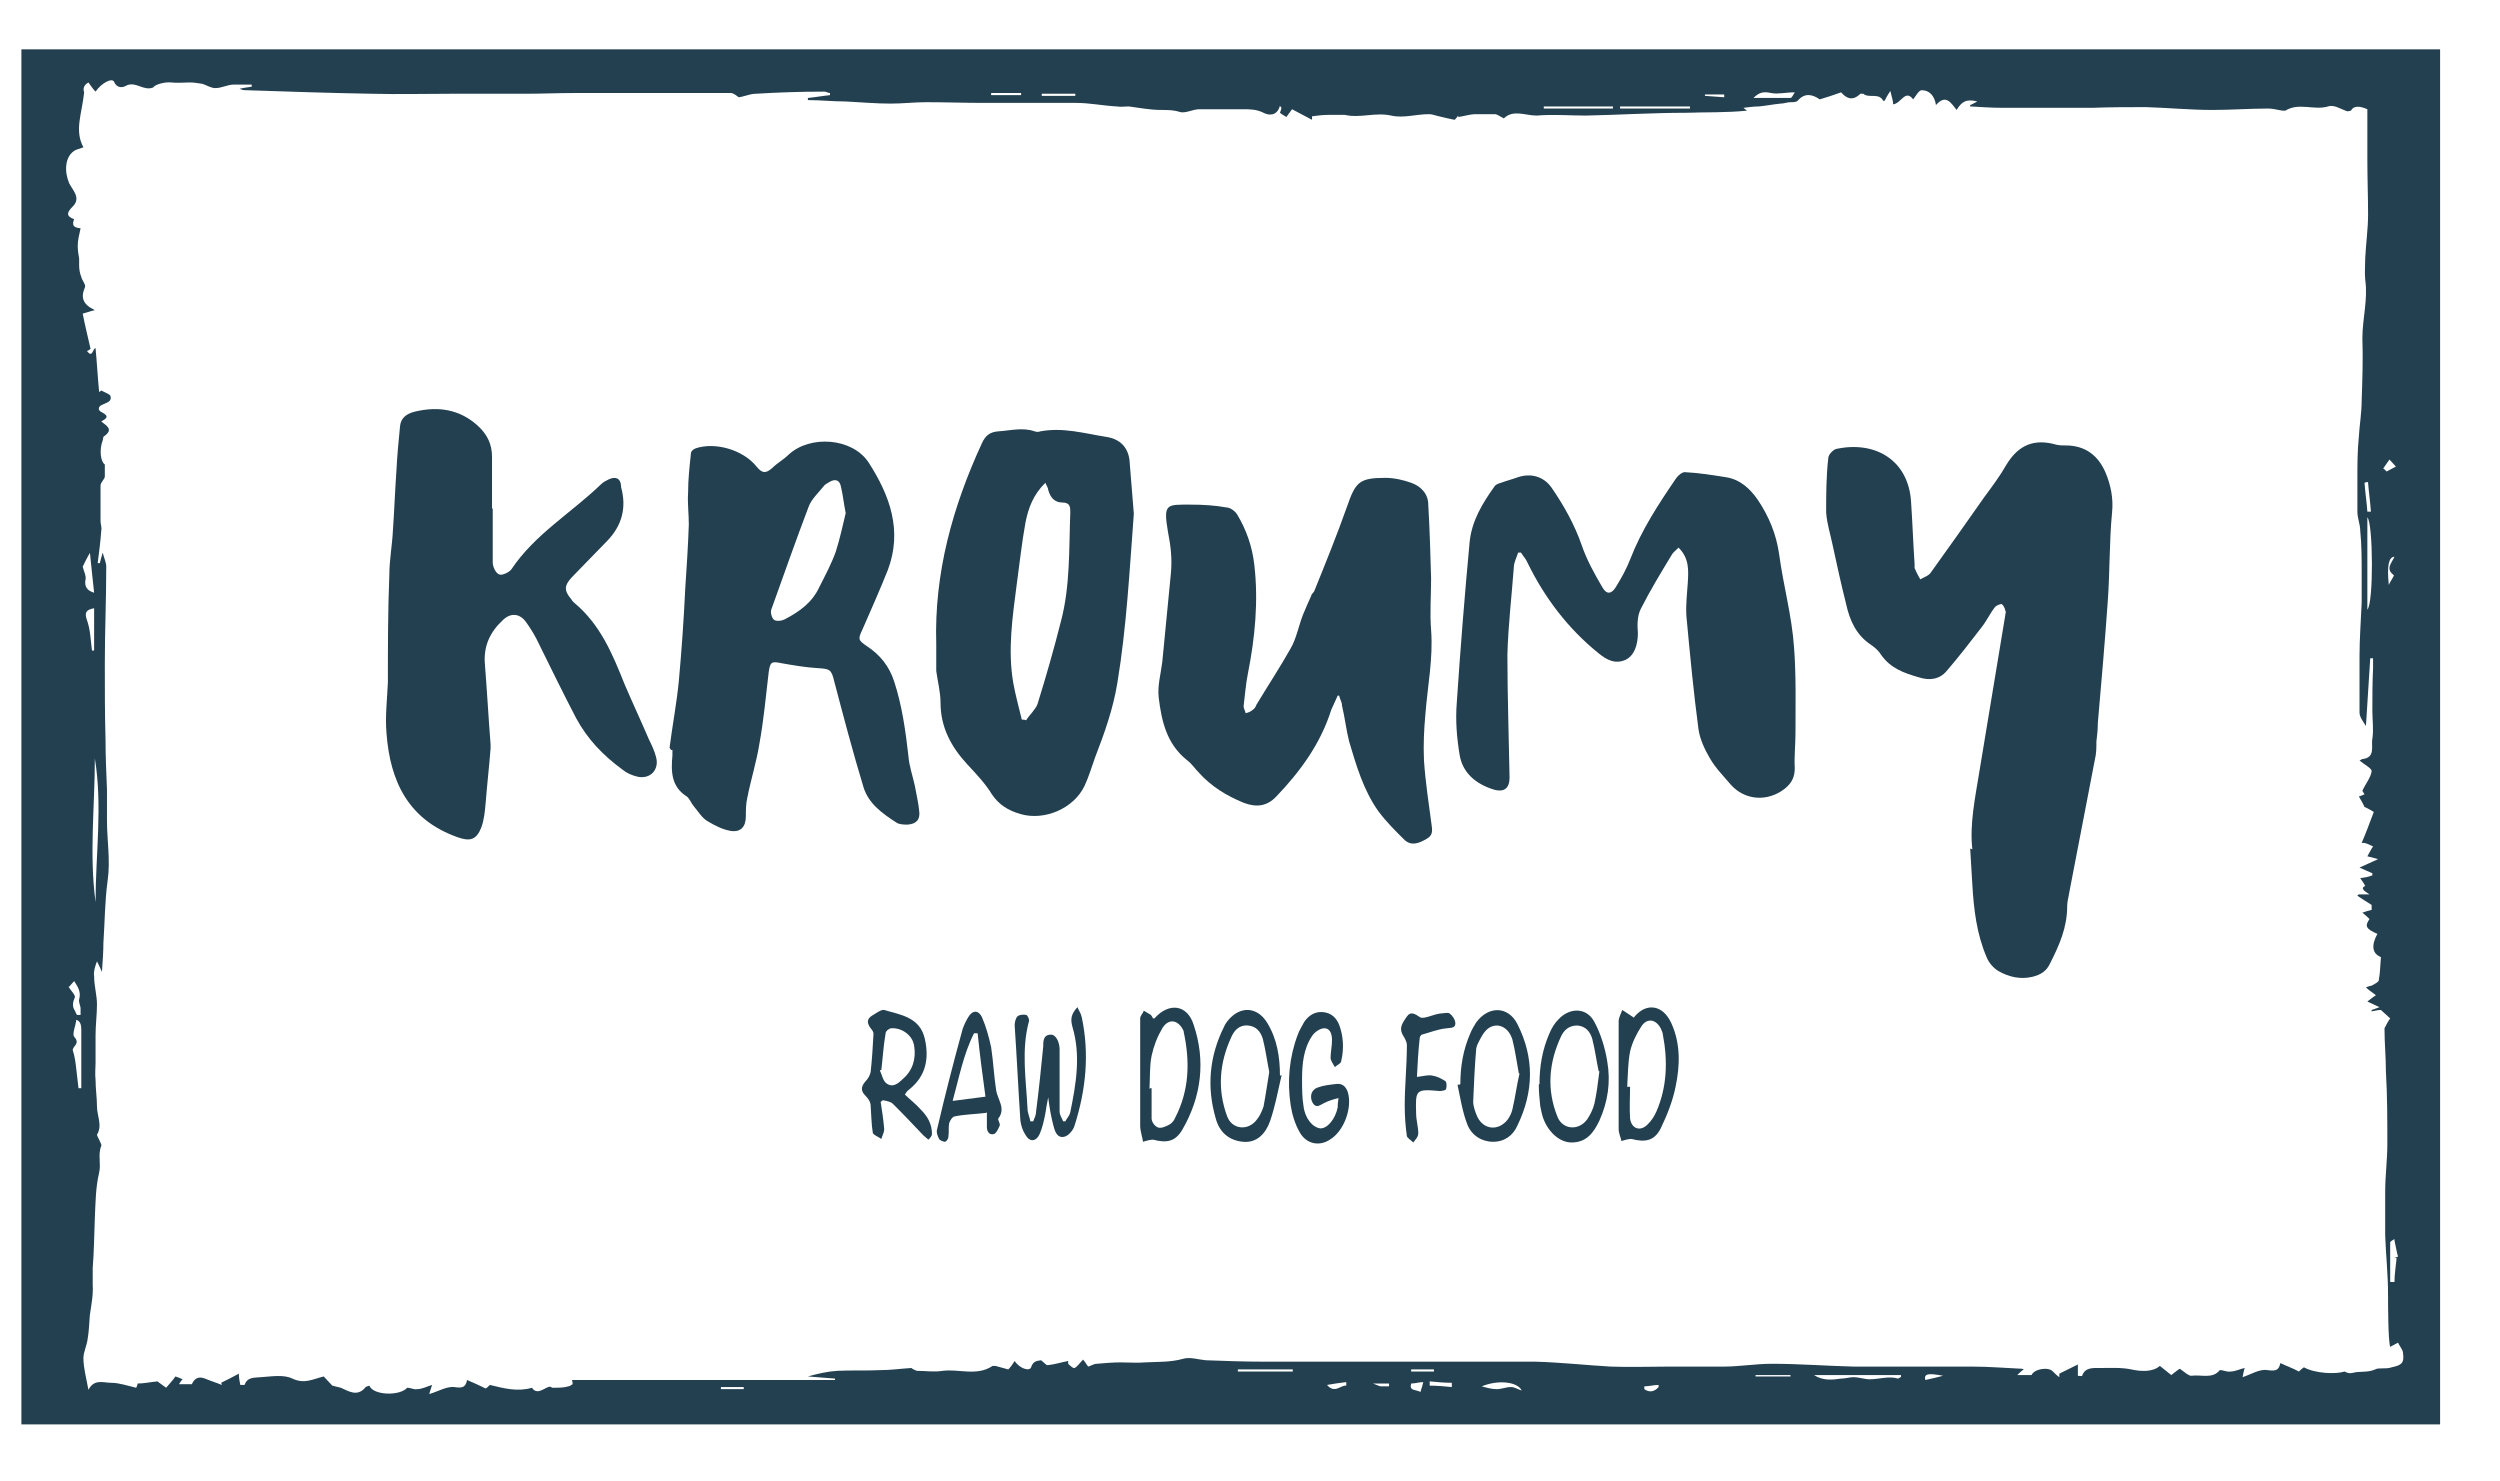 <?xml version="1.0" encoding="UTF-8"?> <svg xmlns="http://www.w3.org/2000/svg" width="108" height="64" viewBox="0 0 108 64" fill="none"><g id="Kroumy-menu-logo"><g id="Group"><g id="Calque_1"><g id="Group_2"><path id="Vector" d="M0.924 2.131H105.412V61.534H0.924V2.131ZM101.408 4.811C101.131 4.719 100.823 4.506 100.576 4.598C99.96 4.78 99.313 4.415 98.728 4.78C98.728 4.78 98.635 4.78 98.605 4.78C98.389 4.75 98.204 4.689 97.989 4.689C97.188 4.689 96.387 4.75 95.586 4.75C94.631 4.75 93.676 4.658 92.721 4.628C91.951 4.628 91.15 4.628 90.38 4.658C89.117 4.658 87.823 4.658 86.56 4.658C86.067 4.658 85.605 4.628 85.112 4.598V4.537C85.205 4.506 85.297 4.445 85.42 4.384C84.958 4.263 84.743 4.384 84.527 4.75C84.281 4.445 84.065 4.05 83.634 4.537C83.572 4.141 83.356 3.897 83.018 3.897C82.894 3.897 82.771 4.141 82.648 4.293C82.309 3.836 82.124 4.476 81.785 4.506C81.785 4.354 81.724 4.202 81.662 3.928C81.539 4.11 81.477 4.232 81.416 4.354H81.354C81.169 3.989 80.738 4.263 80.492 4.05H80.368C79.999 4.415 79.722 4.202 79.537 3.989C79.198 4.11 78.921 4.202 78.613 4.293C78.305 4.08 77.966 3.989 77.658 4.354C77.596 4.415 77.442 4.415 77.35 4.415C77.196 4.415 77.072 4.476 76.918 4.476C76.61 4.506 76.302 4.567 75.994 4.598C75.779 4.598 75.563 4.628 75.317 4.658C75.378 4.719 75.44 4.75 75.471 4.78C74.577 4.872 73.715 4.841 72.852 4.872C71.404 4.872 69.957 4.963 68.509 4.993C67.8 4.993 67.092 4.932 66.383 4.993C65.89 4.993 65.367 4.719 64.966 5.115C64.781 5.024 64.689 4.932 64.566 4.932C64.289 4.932 64.042 4.932 63.765 4.932C63.488 4.932 63.241 5.024 62.995 5.054V4.993C62.933 5.085 62.872 5.146 62.841 5.176C62.563 5.115 62.379 5.085 62.163 5.024C62.009 4.993 61.886 4.932 61.732 4.932C61.177 4.932 60.623 5.115 60.099 4.993C59.422 4.841 58.744 5.115 58.097 4.963C58.066 4.963 58.005 4.963 57.943 4.963C57.758 4.963 57.573 4.963 57.388 4.963C57.142 4.963 56.926 4.993 56.68 5.024C56.68 5.085 56.68 5.115 56.68 5.176C56.403 5.024 56.095 4.872 55.817 4.719C55.725 4.841 55.663 4.932 55.571 5.054C55.478 4.993 55.355 4.932 55.294 4.872C55.325 4.78 55.355 4.719 55.355 4.658C55.355 4.628 55.294 4.598 55.294 4.567C55.17 5.024 54.801 4.993 54.585 4.872C54.277 4.719 54 4.719 53.692 4.719C53.076 4.719 52.429 4.719 51.813 4.719C51.536 4.719 51.228 4.902 50.981 4.841C50.704 4.75 50.457 4.75 50.149 4.75C49.687 4.75 49.225 4.658 48.763 4.598C48.578 4.598 48.424 4.628 48.239 4.598C47.654 4.567 47.069 4.445 46.484 4.445C45.128 4.445 43.804 4.445 42.448 4.445C41.647 4.445 40.816 4.415 40.015 4.415C39.491 4.415 38.998 4.476 38.475 4.476C37.828 4.476 37.181 4.415 36.534 4.384C35.979 4.384 35.456 4.324 34.901 4.324V4.232C35.209 4.202 35.548 4.141 35.856 4.11V4.019C35.764 4.019 35.702 3.958 35.61 3.958C34.624 3.958 33.638 3.989 32.653 4.05C32.406 4.05 32.16 4.171 31.913 4.202C31.821 4.141 31.698 4.019 31.574 4.019C30.866 4.019 30.188 4.019 29.48 4.019C28.833 4.019 28.217 4.019 27.57 4.019C26.646 4.019 25.691 4.019 24.767 4.019C24.089 4.019 23.411 4.05 22.703 4.05C21.655 4.05 20.577 4.05 19.53 4.05C18.359 4.05 17.22 4.08 16.049 4.05C14.232 4.019 12.445 3.958 10.627 3.897C10.566 3.897 10.473 3.897 10.35 3.836C10.597 3.776 10.72 3.776 10.874 3.745C10.874 3.715 10.874 3.684 10.874 3.654C10.627 3.654 10.35 3.654 10.104 3.654C9.827 3.654 9.58 3.806 9.303 3.806C9.118 3.806 8.933 3.684 8.748 3.623C8.564 3.593 8.379 3.562 8.194 3.562C7.917 3.562 7.67 3.593 7.393 3.562C7.116 3.532 6.684 3.654 6.623 3.776C6.192 3.958 5.853 3.471 5.422 3.715C5.329 3.776 5.052 3.836 4.929 3.532C4.836 3.349 4.374 3.593 4.128 3.958C4.005 3.836 3.912 3.684 3.82 3.562C3.635 3.664 3.573 3.806 3.635 3.989C3.542 4.902 3.204 5.633 3.604 6.364C3.45 6.424 3.296 6.455 3.204 6.516C2.803 6.79 2.772 7.399 2.988 7.916C3.142 8.221 3.512 8.556 3.142 8.921C2.865 9.195 2.865 9.347 3.204 9.469C3.05 9.834 3.327 9.834 3.481 9.865C3.419 10.139 3.358 10.383 3.358 10.626C3.358 10.809 3.388 10.992 3.419 11.174C3.419 11.296 3.419 11.387 3.419 11.479C3.419 11.631 3.45 11.814 3.512 11.966C3.542 12.118 3.727 12.301 3.666 12.422C3.481 12.849 3.573 13.153 4.097 13.397C3.85 13.458 3.696 13.519 3.573 13.549C3.666 14.036 3.789 14.523 3.912 15.071C3.912 15.071 3.85 15.132 3.758 15.163C4.005 15.498 4.005 15.041 4.128 15.041C4.189 15.68 4.22 16.289 4.282 16.929C4.313 16.929 4.343 16.898 4.374 16.868C4.528 16.959 4.744 17.02 4.775 17.111C4.836 17.355 4.621 17.385 4.436 17.477C4.251 17.538 4.189 17.72 4.405 17.812C4.744 17.994 4.59 18.086 4.374 18.207C4.59 18.39 4.929 18.542 4.497 18.847C4.436 18.877 4.467 18.969 4.436 19.029C4.282 19.425 4.343 19.943 4.528 20.065C4.528 20.247 4.528 20.43 4.528 20.582C4.528 20.704 4.343 20.826 4.343 20.978C4.343 21.496 4.343 21.983 4.343 22.5C4.343 22.653 4.405 22.774 4.374 22.927C4.343 23.384 4.282 23.84 4.22 24.327C4.22 24.327 4.282 24.327 4.313 24.327C4.343 24.206 4.374 24.084 4.436 23.871C4.497 24.114 4.59 24.297 4.59 24.48C4.59 25.88 4.528 27.281 4.528 28.681C4.528 29.777 4.528 30.843 4.559 31.939C4.559 32.67 4.59 33.37 4.621 34.101C4.621 34.558 4.621 34.984 4.621 35.441C4.621 36.293 4.775 37.176 4.651 38.029C4.528 38.912 4.528 39.825 4.467 40.738C4.467 41.104 4.436 41.5 4.405 41.987C4.313 41.774 4.251 41.652 4.189 41.53C4.097 41.774 4.035 41.987 4.066 42.169C4.066 42.596 4.189 42.992 4.189 43.387C4.189 43.844 4.128 44.27 4.128 44.727C4.128 45.123 4.128 45.519 4.128 45.914C4.128 46.158 4.097 46.402 4.128 46.645C4.128 47.041 4.189 47.406 4.189 47.802C4.189 48.198 4.436 48.624 4.189 49.02C4.189 49.05 4.251 49.172 4.282 49.233C4.313 49.325 4.405 49.446 4.374 49.507C4.22 49.873 4.374 50.268 4.282 50.664C4.128 51.304 4.128 51.973 4.097 52.613C4.066 53.343 4.066 54.044 4.005 54.775C4.005 55.018 4.005 55.262 4.005 55.505C4.035 55.931 3.943 56.388 3.881 56.815C3.85 57.149 3.85 57.484 3.789 57.819C3.758 58.124 3.604 58.398 3.604 58.672C3.604 59.098 3.727 59.524 3.82 60.042C4.066 59.555 4.467 59.737 4.805 59.737C5.144 59.737 5.483 59.859 5.884 59.951C5.884 59.951 5.945 59.829 5.945 59.768C6.222 59.768 6.469 59.707 6.808 59.676C6.869 59.737 7.023 59.829 7.177 59.951C7.301 59.798 7.455 59.646 7.578 59.463C7.67 59.494 7.763 59.524 7.886 59.585C7.824 59.646 7.793 59.707 7.732 59.798C7.947 59.798 8.132 59.798 8.286 59.798C8.44 59.463 8.656 59.463 8.933 59.585C9.149 59.676 9.364 59.737 9.58 59.829C9.58 59.829 9.58 59.768 9.549 59.737C9.796 59.616 10.042 59.494 10.319 59.342C10.319 59.524 10.35 59.676 10.381 59.829C10.412 59.829 10.535 59.829 10.566 59.829C10.689 59.463 11.028 59.524 11.274 59.494C11.736 59.463 12.26 59.372 12.63 59.555C13.153 59.798 13.492 59.585 13.985 59.463C14.108 59.585 14.232 59.737 14.355 59.859C14.478 59.89 14.601 59.92 14.724 59.951C15.063 60.103 15.433 60.346 15.772 59.951C15.803 59.89 15.895 59.89 15.957 59.859C16.111 60.285 17.281 60.316 17.589 59.951C17.743 59.951 17.897 60.042 18.02 60.011C18.236 60.011 18.452 59.89 18.667 59.829C18.606 60.011 18.575 60.103 18.544 60.225C18.945 60.103 19.284 59.89 19.622 59.92C19.992 59.981 20.115 59.92 20.177 59.616C20.454 59.737 20.67 59.829 20.978 59.981C21.009 59.981 21.101 59.89 21.163 59.829C21.779 59.981 22.364 60.133 22.98 59.951C23.257 60.377 23.689 59.737 23.843 59.951C24.151 59.951 24.366 59.951 24.551 59.89C24.613 59.89 24.674 59.829 24.736 59.798C24.736 59.737 24.736 59.676 24.705 59.616H36.072C36.072 59.616 36.072 59.585 36.072 59.555C35.671 59.524 35.302 59.494 34.901 59.463C35.333 59.342 35.733 59.25 36.164 59.22C36.78 59.189 37.427 59.22 38.043 59.189C38.475 59.189 38.875 59.129 39.368 59.098C39.368 59.098 39.491 59.189 39.614 59.22C39.984 59.22 40.354 59.281 40.723 59.22C41.432 59.129 42.202 59.463 42.88 59.007C42.88 59.007 42.941 59.007 43.003 59.007C43.218 59.068 43.434 59.129 43.557 59.159C43.65 59.068 43.742 58.946 43.834 58.794C44.05 59.129 44.481 59.25 44.543 59.068C44.635 58.763 44.851 58.794 44.974 58.763C45.097 58.855 45.19 58.976 45.252 58.976C45.56 58.946 45.837 58.855 46.145 58.794V58.915C46.206 58.976 46.361 59.129 46.422 59.098C46.545 59.037 46.638 58.885 46.792 58.733C46.884 58.855 46.946 58.946 47.007 59.037C47.131 59.007 47.254 58.915 47.377 58.915C47.716 58.885 48.086 58.855 48.424 58.855C48.763 58.855 49.133 58.885 49.472 58.855C50.026 58.824 50.55 58.855 51.104 58.702C51.412 58.611 51.751 58.733 52.09 58.763C52.922 58.794 53.754 58.824 54.585 58.824C56.095 58.824 57.604 58.824 59.114 58.824C60.684 58.824 62.255 58.824 63.827 58.824C64.658 58.824 65.49 58.824 66.322 58.824C67.431 58.855 68.509 58.976 69.587 59.037C70.419 59.068 71.22 59.037 72.051 59.037C72.852 59.037 73.653 59.037 74.454 59.037C75.162 59.037 75.84 58.915 76.549 58.915C77.719 58.915 78.89 59.007 80.091 59.037C81.785 59.037 83.51 59.037 85.205 59.037C85.913 59.037 86.622 59.098 87.33 59.129C87.33 59.129 87.392 59.129 87.423 59.159C87.33 59.22 87.269 59.281 87.145 59.403H87.761C87.885 59.129 88.501 59.037 88.686 59.25C88.778 59.342 88.87 59.433 88.963 59.494C88.963 59.433 88.963 59.403 88.963 59.342C89.209 59.22 89.456 59.098 89.764 58.946V59.433C89.825 59.433 89.918 59.463 89.949 59.433C90.072 59.068 90.411 59.098 90.688 59.098C91.15 59.098 91.643 59.068 92.074 59.159C92.475 59.25 92.998 59.281 93.306 59.007C93.46 59.129 93.645 59.281 93.799 59.403C93.953 59.281 94.107 59.159 94.169 59.129C94.384 59.281 94.538 59.433 94.662 59.433C95.093 59.372 95.586 59.585 95.894 59.189C96.079 59.189 96.202 59.281 96.356 59.25C96.572 59.25 96.787 59.129 96.972 59.098C96.91 59.281 96.91 59.372 96.88 59.494C97.249 59.372 97.619 59.129 97.958 59.189C98.358 59.25 98.451 59.159 98.512 58.885C98.759 59.007 99.036 59.098 99.313 59.25C99.344 59.22 99.436 59.129 99.529 59.068C100.022 59.342 100.915 59.372 101.285 59.25C101.408 59.311 101.5 59.342 101.623 59.311C101.931 59.22 102.27 59.311 102.609 59.159C102.763 59.068 103.071 59.159 103.318 59.068C103.749 58.976 103.872 58.885 103.811 58.459C103.811 58.306 103.657 58.154 103.595 58.002C103.472 58.063 103.379 58.124 103.256 58.185C103.164 57.88 103.164 56.358 103.164 55.931C103.164 55.079 103.071 54.227 103.04 53.374C103.04 52.735 103.04 52.126 103.04 51.486C103.04 50.786 103.133 50.116 103.133 49.416C103.133 48.381 103.133 47.345 103.071 46.28C103.071 45.671 103.01 45.062 103.01 44.422C103.071 44.301 103.164 44.118 103.256 43.996C103.102 43.844 102.979 43.753 102.856 43.631C102.732 43.631 102.609 43.661 102.455 43.692V43.631C102.548 43.6 102.64 43.57 102.794 43.509C102.609 43.418 102.455 43.357 102.27 43.266C102.424 43.144 102.548 43.052 102.64 42.992C102.486 42.87 102.332 42.778 102.209 42.657C102.332 42.596 102.424 42.596 102.486 42.565C102.578 42.504 102.732 42.443 102.763 42.352C102.825 42.017 102.825 41.682 102.856 41.347C102.486 41.195 102.424 40.86 102.702 40.343C102.209 40.129 102.147 40.008 102.363 39.703C102.27 39.612 102.178 39.52 102.055 39.429C102.209 39.368 102.332 39.338 102.455 39.307C102.455 39.186 102.455 39.094 102.455 39.094C102.209 38.942 102.024 38.82 101.839 38.698C101.839 38.698 101.87 38.638 101.901 38.638C102.024 38.638 102.147 38.638 102.363 38.638C102.116 38.485 101.962 38.364 102.178 38.272C102.116 38.15 102.024 38.029 101.962 37.937C102.178 37.907 102.332 37.876 102.486 37.816C102.486 37.785 102.486 37.755 102.486 37.724C102.332 37.663 102.147 37.572 101.931 37.48C102.209 37.359 102.455 37.237 102.732 37.115C102.548 37.054 102.394 37.024 102.27 36.993C102.363 36.841 102.424 36.689 102.517 36.567C102.394 36.506 102.27 36.445 102.147 36.415C102.116 36.415 102.086 36.415 102.024 36.415C102.209 35.989 102.363 35.562 102.548 35.075C102.394 34.984 102.24 34.892 102.147 34.862C102.055 34.649 101.962 34.527 101.901 34.405C101.962 34.405 102.055 34.344 102.147 34.314C102.086 34.223 102.055 34.162 102.055 34.162C102.209 33.827 102.424 33.583 102.455 33.309C102.455 33.188 102.147 33.035 101.931 32.853C101.962 32.853 102.024 32.792 102.055 32.792C102.64 32.731 102.424 32.213 102.486 31.909C102.548 31.513 102.486 31.117 102.486 30.721C102.486 30.112 102.486 29.473 102.517 28.864C102.517 28.712 102.517 28.59 102.517 28.438C102.486 28.438 102.424 28.438 102.394 28.438C102.332 29.412 102.27 30.386 102.209 31.361C102.086 31.178 101.931 30.965 101.931 30.782C101.931 29.96 101.931 29.169 101.931 28.346C101.931 27.585 101.993 26.794 102.024 26.032C102.024 25.606 102.024 25.21 102.024 24.784C102.024 24.175 102.024 23.536 101.962 22.927C101.962 22.653 101.839 22.379 101.839 22.105C101.839 21.648 101.839 21.161 101.839 20.704C101.839 20.095 101.839 19.486 101.901 18.877C101.931 18.36 102.024 17.842 102.024 17.294C102.055 16.411 102.086 15.498 102.055 14.615C102.055 13.762 102.301 12.94 102.178 12.088C102.147 11.783 102.178 11.479 102.178 11.144C102.209 10.504 102.301 9.895 102.301 9.256C102.301 8.495 102.27 7.703 102.27 6.942C102.27 6.181 102.27 5.42 102.27 4.719C101.901 4.557 101.665 4.577 101.562 4.78L101.408 4.811ZM4.128 38.972C4.128 36.902 4.436 34.832 4.097 32.761C4.097 34.832 3.85 36.902 4.128 38.972ZM3.388 47.011C3.419 47.011 3.481 47.011 3.512 47.011C3.512 46.493 3.512 46.006 3.512 45.488C3.512 45.184 3.512 44.879 3.512 44.544C3.512 44.362 3.512 44.118 3.296 44.057C3.265 44.331 3.111 44.666 3.204 44.788C3.481 45.092 3.142 45.184 3.142 45.366C3.234 45.64 3.265 45.914 3.296 46.188C3.327 46.462 3.358 46.736 3.388 46.98V47.011ZM102.27 26.337C102.548 26.032 102.517 22.592 102.27 22.348V26.337ZM82.124 59.494C82.124 59.463 82.124 59.433 82.124 59.403H78.366C78.736 59.646 79.136 59.616 79.537 59.555C79.722 59.555 79.906 59.494 80.06 59.494C80.307 59.494 80.553 59.585 80.769 59.585C81.169 59.585 81.601 59.433 82.001 59.555C82.001 59.555 82.063 59.524 82.094 59.494H82.124ZM3.912 23.84C3.727 24.145 3.635 24.358 3.573 24.48C3.635 24.723 3.727 24.875 3.696 25.028C3.635 25.332 3.758 25.515 4.066 25.606C4.005 25.028 3.943 24.48 3.881 23.84H3.912ZM3.974 28.103C3.974 28.103 4.035 28.103 4.066 28.103V26.276C3.727 26.337 3.635 26.459 3.758 26.794C3.912 27.22 3.912 27.677 3.974 28.103ZM77.534 3.989C77.134 3.989 76.795 4.08 76.518 4.019C76.21 3.958 76.025 3.958 75.748 4.232C76.302 4.232 76.826 4.232 77.35 4.232C77.411 4.232 77.473 4.08 77.534 3.989ZM69.679 4.689C69.679 4.658 69.679 4.628 69.679 4.598H66.691C66.691 4.628 66.691 4.658 66.691 4.689H69.679ZM103.441 53.526C103.41 53.557 103.256 53.618 103.256 53.678C103.256 54.257 103.256 54.805 103.256 55.383C103.318 55.383 103.379 55.383 103.441 55.383C103.441 55.049 103.503 54.683 103.533 54.348C103.503 54.348 103.472 54.348 103.41 54.348C103.472 54.348 103.564 54.287 103.595 54.287C103.533 54.074 103.503 53.861 103.441 53.587V53.526ZM2.957 42.626C3.05 42.778 3.265 42.992 3.234 43.083C3.142 43.296 3.111 43.479 3.234 43.661C3.265 43.722 3.296 43.814 3.327 43.844H3.481C3.481 43.753 3.481 43.661 3.481 43.57C3.481 43.448 3.388 43.296 3.419 43.174C3.512 42.839 3.358 42.626 3.204 42.383C3.111 42.474 3.05 42.565 2.988 42.626H2.957ZM73.006 4.689C73.006 4.689 73.006 4.628 73.006 4.598H69.987C69.987 4.598 69.987 4.658 69.987 4.689H72.975H73.006ZM64.011 59.89C64.227 59.951 64.443 60.011 64.658 60.011C64.874 60.011 65.059 59.92 65.274 59.92C65.428 59.92 65.552 60.011 65.736 60.072C65.582 59.707 64.751 59.585 64.011 59.89ZM53.476 59.159V59.25H55.848V59.159H53.476ZM103.194 25.271C103.256 25.119 103.441 24.875 103.41 24.845C103.04 24.571 103.318 24.327 103.441 24.053C103.194 24.053 103.112 24.449 103.194 25.241V25.271ZM102.301 20.826C102.24 20.826 102.209 20.826 102.147 20.856C102.178 21.283 102.24 21.678 102.27 22.105C102.332 22.105 102.394 22.105 102.424 22.105C102.394 21.678 102.332 21.252 102.301 20.856V20.826ZM75.84 59.403C75.84 59.403 75.84 59.433 75.84 59.463H77.35C77.35 59.463 77.35 59.433 77.35 59.403H75.84ZM102.979 20.247C103.01 20.278 103.071 20.339 103.102 20.369C103.225 20.308 103.379 20.217 103.503 20.156C103.41 20.065 103.318 19.943 103.225 19.852C103.133 19.973 103.04 20.126 102.948 20.247H102.979ZM44.112 4.11C44.112 4.08 44.112 4.05 44.112 4.019H42.818C42.818 4.05 42.818 4.08 42.818 4.11H44.081H44.112ZM61.763 59.707C61.763 59.768 61.763 59.798 61.763 59.859C62.071 59.859 62.41 59.89 62.718 59.92C62.718 59.859 62.718 59.798 62.718 59.737C62.41 59.737 62.071 59.707 61.763 59.676V59.707ZM45.005 4.05C45.005 4.05 45.005 4.11 45.005 4.141H46.453C46.453 4.141 46.453 4.08 46.453 4.05H45.005ZM57.327 59.829C57.666 60.225 57.912 59.829 58.158 59.859C58.158 59.798 58.158 59.768 58.158 59.707C57.912 59.737 57.666 59.768 57.327 59.829ZM71.651 59.951C71.651 59.92 71.651 59.859 71.651 59.829C71.435 59.829 71.25 59.89 71.035 59.89C71.035 59.92 71.035 59.981 71.035 60.011C71.25 60.164 71.466 60.133 71.651 59.92V59.951ZM61.362 60.133C61.424 59.951 61.455 59.829 61.485 59.707C61.301 59.707 61.147 59.768 60.962 59.768C60.869 60.103 61.147 60.011 61.362 60.133ZM31.143 59.92C31.143 59.92 31.143 59.981 31.143 60.011H32.129C32.129 60.011 32.129 59.951 32.129 59.92H31.143ZM60.962 59.159C60.962 59.159 60.962 59.22 60.962 59.25H61.947C61.947 59.25 61.947 59.189 61.947 59.159H60.962ZM83.172 59.616C83.449 59.555 83.726 59.494 83.942 59.433C83.295 59.311 83.11 59.342 83.172 59.616ZM74.485 4.202C74.485 4.171 74.485 4.11 74.485 4.08H73.653C73.653 4.08 73.653 4.11 73.653 4.141L74.485 4.202ZM59.206 59.737C59.422 59.798 59.514 59.859 59.637 59.89C59.76 59.89 59.884 59.89 60.007 59.89C60.007 59.859 60.007 59.798 60.007 59.768H59.175L59.206 59.737Z" fill="#234050"></path><path id="Vector_2" d="M85.205 36.689C85.082 35.593 85.328 34.466 85.513 33.309C85.882 31.087 86.252 28.834 86.622 26.611C86.622 26.52 86.683 26.428 86.622 26.367C86.622 26.276 86.529 26.124 86.468 26.093C86.406 26.093 86.252 26.154 86.191 26.215C85.975 26.489 85.821 26.824 85.605 27.098C85.112 27.738 84.62 28.377 84.096 28.986C83.788 29.351 83.356 29.412 82.894 29.26C82.248 29.077 81.662 28.864 81.262 28.285C81.169 28.133 81.015 27.981 80.831 27.859C80.184 27.433 79.906 26.794 79.752 26.093C79.537 25.241 79.352 24.388 79.167 23.536C79.075 23.079 78.921 22.622 78.89 22.135C78.89 21.374 78.89 20.582 78.982 19.791C78.982 19.639 79.198 19.425 79.321 19.395C81.015 19.03 82.432 19.882 82.556 21.648C82.617 22.531 82.648 23.444 82.71 24.358C82.71 24.419 82.71 24.48 82.71 24.541C82.771 24.693 82.864 24.875 82.956 25.028C83.11 24.936 83.326 24.875 83.418 24.723C84.188 23.658 84.958 22.561 85.728 21.465C86.067 21.009 86.406 20.552 86.683 20.065C87.207 19.212 87.885 18.938 88.84 19.212C88.963 19.243 89.117 19.243 89.24 19.243C90.103 19.243 90.657 19.699 90.965 20.43C91.181 20.948 91.304 21.526 91.242 22.135C91.119 23.384 91.15 24.662 91.058 25.941C90.934 27.707 90.78 29.473 90.626 31.239C90.626 31.513 90.596 31.787 90.565 32.031C90.565 32.274 90.565 32.548 90.503 32.792C90.133 34.71 89.764 36.628 89.394 38.546C89.363 38.759 89.302 38.942 89.302 39.155C89.302 40.069 88.963 40.83 88.562 41.621C88.408 41.956 88.162 42.109 87.792 42.2C87.269 42.322 86.776 42.2 86.344 41.956C86.129 41.834 85.913 41.591 85.821 41.347C85.39 40.343 85.266 39.277 85.205 38.211C85.174 37.724 85.143 37.237 85.112 36.658L85.205 36.689Z" fill="#234050"></path><path id="Vector_3" d="M57.789 30.051C57.697 30.265 57.604 30.447 57.512 30.66C57.05 32.122 56.187 33.309 55.14 34.405C54.739 34.832 54.277 34.892 53.723 34.679C52.983 34.375 52.337 33.979 51.813 33.401C51.628 33.218 51.474 32.974 51.258 32.822C50.396 32.122 50.18 31.148 50.057 30.143C49.995 29.625 50.149 29.108 50.211 28.59C50.334 27.311 50.458 26.032 50.581 24.784C50.642 24.175 50.581 23.597 50.458 22.988C50.242 21.739 50.396 21.8 51.443 21.8C51.967 21.8 52.49 21.831 52.983 21.922C53.137 21.922 53.353 22.074 53.446 22.226C53.846 22.896 54.092 23.597 54.185 24.388C54.37 25.971 54.216 27.555 53.907 29.108C53.815 29.564 53.784 30.051 53.723 30.508C53.723 30.599 53.784 30.691 53.815 30.812C53.907 30.782 54.031 30.752 54.123 30.66C54.185 30.63 54.246 30.538 54.277 30.447C54.77 29.625 55.294 28.834 55.756 28.011C56.002 27.585 56.095 27.067 56.279 26.58C56.403 26.276 56.526 26.002 56.649 25.728C56.649 25.667 56.742 25.606 56.772 25.545C57.265 24.327 57.758 23.109 58.189 21.892C58.559 20.826 58.713 20.643 59.853 20.643C60.222 20.643 60.623 20.735 60.962 20.856C61.393 21.009 61.701 21.343 61.701 21.8C61.763 22.866 61.794 23.931 61.824 24.997C61.824 25.728 61.763 26.489 61.824 27.22C61.917 28.438 61.67 29.656 61.578 30.843C61.516 31.513 61.485 32.183 61.516 32.852C61.578 33.796 61.732 34.771 61.855 35.715C61.886 35.958 61.855 36.11 61.639 36.232C61.331 36.415 60.992 36.567 60.684 36.293C60.284 35.897 59.884 35.501 59.545 35.045C58.898 34.131 58.59 33.066 58.282 32.03C58.158 31.543 58.097 30.995 57.974 30.478C57.974 30.325 57.881 30.204 57.85 30.051C57.789 30.051 57.758 30.051 57.697 30.051H57.789Z" fill="#234050"></path><path id="Vector_4" d="M21.286 21.953C21.286 22.744 21.286 23.505 21.286 24.297C21.286 24.48 21.409 24.754 21.563 24.814C21.686 24.875 21.994 24.723 22.087 24.601C23.103 23.079 24.674 22.166 25.968 20.917C26.06 20.826 26.183 20.765 26.307 20.704C26.584 20.582 26.8 20.643 26.83 20.978V21.039C27.077 21.932 26.872 22.714 26.214 23.384C25.721 23.901 25.198 24.419 24.705 24.936C24.366 25.302 24.366 25.515 24.674 25.88C24.705 25.941 24.736 25.971 24.797 26.032C25.937 26.976 26.461 28.255 26.984 29.564C27.323 30.356 27.693 31.148 28.032 31.939C28.155 32.183 28.278 32.457 28.34 32.7C28.494 33.248 28.093 33.675 27.539 33.553C27.293 33.492 27.077 33.401 26.892 33.248C26.06 32.639 25.383 31.939 24.89 31.026C24.335 29.96 23.812 28.894 23.288 27.829C23.134 27.494 22.949 27.189 22.733 26.885C22.456 26.489 22.056 26.459 21.717 26.794C21.162 27.311 20.885 27.92 20.947 28.681C21.039 29.838 21.101 30.995 21.193 32.152C21.193 32.213 21.193 32.274 21.193 32.335C21.132 33.127 21.039 33.918 20.978 34.71C20.947 35.045 20.916 35.41 20.793 35.745C20.577 36.293 20.3 36.354 19.776 36.171C17.62 35.41 16.85 33.736 16.696 31.665C16.634 30.934 16.727 30.204 16.757 29.473C16.757 27.92 16.757 26.367 16.819 24.845C16.819 24.206 16.942 23.566 16.973 22.927C17.035 22.044 17.065 21.191 17.127 20.308C17.158 19.669 17.219 19.06 17.281 18.421C17.312 18.055 17.558 17.872 17.928 17.781C18.945 17.538 19.869 17.69 20.639 18.39C21.039 18.756 21.255 19.182 21.255 19.73C21.255 20.491 21.255 21.252 21.255 21.983L21.286 21.953Z" fill="#234050"></path><path id="Vector_5" d="M72.482 23.688C72.359 23.81 72.267 23.871 72.205 23.992C71.743 24.754 71.281 25.515 70.881 26.306C70.727 26.611 70.727 27.007 70.757 27.342C70.757 27.859 70.603 28.316 70.234 28.499C69.772 28.712 69.402 28.499 69.063 28.225C67.739 27.159 66.722 25.819 65.983 24.297C65.921 24.145 65.798 24.023 65.706 23.871C65.675 23.871 65.613 23.871 65.582 23.871C65.521 24.084 65.397 24.297 65.397 24.51C65.305 25.758 65.151 27.037 65.12 28.285C65.12 30.052 65.182 31.817 65.213 33.583C65.213 34.04 64.997 34.253 64.504 34.101C63.734 33.857 63.179 33.37 63.056 32.609C62.933 31.878 62.871 31.117 62.933 30.356C63.087 28.042 63.272 25.728 63.488 23.414C63.58 22.5 64.042 21.739 64.566 21.009C64.627 20.917 64.751 20.887 64.843 20.856C65.089 20.765 65.336 20.704 65.582 20.613C66.137 20.43 66.691 20.582 67.03 21.07C67.554 21.831 68.016 22.653 68.324 23.536C68.54 24.175 68.878 24.784 69.217 25.363C69.402 25.698 69.618 25.667 69.802 25.363C70.049 24.967 70.264 24.571 70.419 24.175C70.911 22.896 71.651 21.77 72.421 20.643C72.513 20.521 72.698 20.369 72.821 20.4C73.407 20.43 73.961 20.521 74.546 20.613C75.162 20.704 75.594 21.1 75.933 21.587C76.425 22.318 76.733 23.079 76.857 23.932C77.041 25.302 77.411 26.611 77.504 27.981C77.596 29.199 77.565 30.447 77.565 31.665C77.565 32.183 77.504 32.7 77.534 33.188C77.534 33.553 77.411 33.827 77.103 34.071C76.364 34.649 75.378 34.588 74.762 33.888C74.454 33.522 74.115 33.188 73.869 32.761C73.653 32.396 73.437 31.939 73.376 31.513C73.16 29.899 73.006 28.255 72.852 26.611C72.821 26.124 72.883 25.637 72.914 25.149C72.945 24.632 72.975 24.114 72.513 23.657L72.482 23.688Z" fill="#234050"></path><path id="Vector_6" d="M28.925 32.304C29.049 31.33 29.233 30.386 29.326 29.412C29.449 28.072 29.541 26.733 29.603 25.423C29.665 24.51 29.726 23.566 29.757 22.653C29.757 22.196 29.695 21.739 29.726 21.283C29.726 20.704 29.788 20.156 29.849 19.578C29.849 19.486 29.973 19.395 30.065 19.364C30.897 19.09 32.098 19.425 32.683 20.156C32.93 20.46 33.084 20.46 33.361 20.217C33.577 20.004 33.854 19.852 34.07 19.639C34.994 18.786 36.811 18.908 37.52 19.973C38.444 21.404 38.998 22.927 38.351 24.632C38.013 25.484 37.643 26.306 37.273 27.159C37.058 27.616 37.058 27.646 37.458 27.92C38.013 28.285 38.413 28.773 38.629 29.442C38.968 30.478 39.121 31.574 39.245 32.67C39.276 33.096 39.43 33.522 39.522 33.949C39.584 34.314 39.676 34.679 39.707 35.014C39.768 35.41 39.584 35.593 39.214 35.623C39.06 35.623 38.844 35.623 38.721 35.532C38.105 35.136 37.52 34.71 37.304 34.01C36.842 32.487 36.442 30.965 36.041 29.442C35.918 28.925 35.856 28.894 35.333 28.864C34.809 28.834 34.285 28.742 33.762 28.651C33.33 28.559 33.269 28.59 33.207 29.047C33.084 30.082 32.992 31.117 32.807 32.122C32.683 32.913 32.437 33.675 32.283 34.466C32.221 34.74 32.221 34.984 32.221 35.258C32.221 35.715 32.006 35.958 31.575 35.897C31.205 35.836 30.866 35.654 30.558 35.471C30.311 35.319 30.157 35.045 29.973 34.832C29.849 34.679 29.788 34.497 29.665 34.405C28.987 33.979 28.987 33.309 29.049 32.639C29.049 32.548 29.049 32.457 29.049 32.396C29.049 32.396 29.018 32.396 28.987 32.396L28.925 32.304ZM36.534 22.166C36.442 21.709 36.411 21.343 36.318 20.978C36.257 20.735 36.072 20.674 35.825 20.826C35.733 20.887 35.641 20.917 35.579 21.009C35.363 21.283 35.055 21.557 34.932 21.892C34.378 23.353 33.854 24.845 33.33 26.306C33.269 26.428 33.33 26.672 33.423 26.763C33.515 26.854 33.762 26.824 33.885 26.763C34.532 26.428 35.086 26.032 35.394 25.363C35.641 24.875 35.918 24.358 36.103 23.84C36.288 23.262 36.411 22.683 36.534 22.166Z" fill="#234050"></path><path id="Vector_7" d="M48.979 22.226C48.794 24.662 48.671 27.068 48.27 29.503C48.085 30.63 47.716 31.665 47.315 32.7C47.161 33.127 47.038 33.553 46.853 33.949C46.391 34.923 45.128 35.471 44.081 35.166C43.557 35.014 43.157 34.771 42.849 34.314C42.572 33.857 42.171 33.431 41.801 33.035C41.093 32.274 40.631 31.422 40.631 30.356C40.631 29.899 40.508 29.442 40.446 28.986C40.446 28.59 40.446 28.224 40.446 27.829C40.353 24.754 41.154 21.892 42.417 19.151C42.571 18.816 42.756 18.664 43.126 18.634C43.65 18.603 44.173 18.451 44.697 18.634C44.759 18.664 44.882 18.664 44.943 18.634C45.929 18.451 46.853 18.725 47.808 18.877C48.394 18.969 48.732 19.334 48.794 19.882C48.855 20.643 48.917 21.404 48.979 22.166V22.226ZM44.142 31.087C44.204 31.087 44.266 31.087 44.327 31.117C44.481 30.873 44.728 30.66 44.82 30.417C45.19 29.229 45.529 28.042 45.837 26.824C46.237 25.302 46.176 23.718 46.237 22.135C46.237 21.922 46.237 21.709 45.898 21.709C45.559 21.709 45.375 21.496 45.282 21.161C45.282 21.07 45.221 21.009 45.159 20.856C44.635 21.374 44.42 21.952 44.297 22.592C44.142 23.444 44.05 24.327 43.927 25.21C43.742 26.641 43.526 28.072 43.773 29.503C43.865 30.021 44.019 30.569 44.142 31.087Z" fill="#234050"></path><path id="Vector_8" d="M46.022 48.441C46.083 48.32 46.206 48.198 46.237 48.046C46.484 46.828 46.699 45.61 46.33 44.362C46.237 44.027 46.268 43.813 46.545 43.509C46.607 43.661 46.699 43.783 46.73 43.935C47.069 45.519 46.915 47.071 46.422 48.624C46.36 48.837 46.145 49.081 45.96 49.111C45.652 49.172 45.559 48.837 45.498 48.594C45.406 48.228 45.344 47.893 45.282 47.406C45.221 47.711 45.19 47.893 45.159 48.107C45.097 48.411 45.036 48.715 44.913 48.989C44.759 49.324 44.481 49.355 44.297 49.02C44.173 48.837 44.112 48.624 44.081 48.411C43.989 47.041 43.927 45.671 43.834 44.301C43.834 44.179 43.865 43.996 43.958 43.905C44.019 43.844 44.204 43.813 44.327 43.844C44.389 43.844 44.481 44.057 44.451 44.118C44.112 45.366 44.327 46.645 44.389 47.893C44.389 48.076 44.481 48.259 44.512 48.441C44.543 48.441 44.574 48.441 44.635 48.441C44.697 48.289 44.759 48.167 44.759 48.015C44.882 47.071 44.974 46.158 45.067 45.214C45.067 44.971 45.067 44.697 45.406 44.697C45.621 44.697 45.775 45.031 45.775 45.336C45.775 46.219 45.775 47.132 45.775 48.015C45.775 48.167 45.868 48.289 45.929 48.441H46.052H46.022Z" fill="#234050"></path><path id="Vector_9" d="M38.043 47.589C38.105 47.985 38.166 48.381 38.197 48.776C38.197 48.929 38.105 49.081 38.074 49.203C37.951 49.111 37.704 49.02 37.704 48.929C37.643 48.563 37.643 48.167 37.612 47.772C37.612 47.619 37.52 47.467 37.396 47.345C37.181 47.132 37.181 46.95 37.396 46.706C37.489 46.615 37.581 46.462 37.612 46.31C37.674 45.762 37.704 45.214 37.735 44.666C37.735 44.575 37.674 44.483 37.612 44.422C37.458 44.209 37.427 44.027 37.674 43.874C37.828 43.783 38.074 43.6 38.197 43.631C38.906 43.844 39.737 43.935 39.953 44.879C40.138 45.701 40.015 46.462 39.306 47.041C39.245 47.102 39.183 47.132 39.152 47.193C39.152 47.193 39.152 47.193 39.091 47.285C39.306 47.498 39.553 47.68 39.768 47.924C40.076 48.228 40.261 48.563 40.261 48.989C40.261 49.081 40.169 49.172 40.107 49.233C40.045 49.172 39.953 49.111 39.892 49.05C39.46 48.594 39.029 48.137 38.567 47.68C38.474 47.589 38.29 47.559 38.136 47.528C38.105 47.559 38.074 47.589 38.012 47.619L38.043 47.589ZM38.074 46.219C38.074 46.219 38.043 46.219 38.012 46.249C38.105 46.432 38.136 46.675 38.29 46.797C38.567 47.011 38.813 46.797 38.998 46.615C39.429 46.249 39.583 45.732 39.491 45.184C39.429 44.727 38.967 44.392 38.505 44.422C38.413 44.422 38.259 44.544 38.259 44.636C38.166 45.153 38.136 45.701 38.074 46.219Z" fill="#234050"></path><path id="Vector_10" d="M70.573 43.966C71.096 43.296 71.836 43.387 72.205 44.209C72.606 45.092 72.575 46.036 72.39 46.919C72.267 47.559 72.02 48.168 71.743 48.746C71.466 49.294 71.066 49.355 70.48 49.203C70.357 49.203 70.234 49.233 70.049 49.294C70.018 49.142 69.926 48.959 69.926 48.776C69.926 47.528 69.926 46.28 69.926 45.032C69.926 44.727 69.926 44.422 69.926 44.118C69.926 43.966 70.018 43.814 70.08 43.631C70.234 43.722 70.357 43.814 70.542 43.935L70.573 43.966ZM70.357 46.95C70.357 46.95 70.388 46.95 70.419 46.95C70.419 47.406 70.388 47.863 70.419 48.32C70.48 48.776 70.881 48.898 71.189 48.563C71.343 48.411 71.466 48.228 71.558 48.015C72.02 46.95 72.051 45.823 71.836 44.697C71.836 44.605 71.774 44.514 71.743 44.422C71.528 44.027 71.158 43.966 70.912 44.331C70.696 44.666 70.511 45.032 70.419 45.427C70.326 45.914 70.326 46.432 70.295 46.95H70.357Z" fill="#234050"></path><path id="Vector_11" d="M49.872 43.996C50.488 43.296 51.289 43.387 51.566 44.27C52.09 45.823 51.905 47.376 51.074 48.807C50.766 49.325 50.396 49.385 49.811 49.233C49.718 49.233 49.564 49.264 49.379 49.325C49.349 49.111 49.256 48.868 49.256 48.624C49.256 47.224 49.256 45.793 49.256 44.392C49.256 44.27 49.256 44.118 49.256 43.996C49.256 43.874 49.379 43.783 49.41 43.661C49.502 43.722 49.626 43.783 49.718 43.844C49.749 43.874 49.78 43.935 49.811 43.996H49.872ZM49.687 47.011C49.687 47.011 49.718 47.011 49.749 47.011C49.749 47.437 49.749 47.894 49.749 48.32C49.749 48.472 49.903 48.685 50.057 48.715C50.18 48.746 50.396 48.655 50.55 48.563C50.642 48.502 50.735 48.381 50.766 48.289C51.382 47.102 51.412 45.853 51.135 44.575C51.135 44.575 51.135 44.575 51.135 44.544C50.919 44.057 50.488 43.966 50.211 44.422C49.995 44.788 49.841 45.184 49.749 45.61C49.657 46.067 49.687 46.554 49.657 47.041L49.687 47.011Z" fill="#234050"></path><path id="Vector_12" d="M57.82 47.437C57.573 47.498 57.389 47.559 57.204 47.65C57.019 47.741 56.865 47.893 56.711 47.65C56.557 47.376 56.649 47.071 56.926 46.98C57.173 46.889 57.45 46.858 57.727 46.828C57.974 46.797 58.128 46.919 58.22 47.163C58.436 47.833 58.066 48.868 57.45 49.233C56.988 49.538 56.434 49.416 56.156 48.929C55.941 48.563 55.818 48.137 55.756 47.741C55.602 46.706 55.694 45.671 56.064 44.697C56.126 44.514 56.249 44.331 56.341 44.148C56.526 43.874 56.803 43.692 57.142 43.722C57.512 43.753 57.727 43.966 57.851 44.27C58.035 44.757 58.066 45.305 57.943 45.823C57.943 45.945 57.758 46.006 57.666 46.097C57.604 45.975 57.481 45.823 57.481 45.701C57.481 45.458 57.542 45.214 57.542 44.94C57.542 44.697 57.481 44.422 57.204 44.422C57.019 44.422 56.772 44.605 56.68 44.757C56.31 45.305 56.249 45.975 56.249 46.615C56.249 47.011 56.249 47.406 56.31 47.772C56.372 48.32 56.711 48.715 57.05 48.746C57.358 48.746 57.697 48.32 57.789 47.833C57.789 47.741 57.789 47.65 57.82 47.467V47.437Z" fill="#234050"></path><path id="Vector_13" d="M55.355 46.493C55.201 47.163 55.078 47.833 54.863 48.442C54.678 48.959 54.308 49.385 53.692 49.325C53.076 49.264 52.675 48.898 52.521 48.32C52.121 46.95 52.244 45.61 52.891 44.331C52.922 44.24 52.983 44.179 53.045 44.088C53.569 43.448 54.308 43.479 54.739 44.179C55.171 44.879 55.294 45.671 55.294 46.462C55.325 46.462 55.355 46.462 55.386 46.462L55.355 46.493ZM54.832 46.31C54.739 45.854 54.678 45.366 54.554 44.879C54.462 44.575 54.277 44.331 53.908 44.301C53.538 44.27 53.322 44.514 53.199 44.788C52.675 45.914 52.583 47.072 53.014 48.228C53.23 48.807 53.938 48.868 54.308 48.35C54.431 48.198 54.524 47.985 54.585 47.802C54.678 47.315 54.739 46.858 54.832 46.31Z" fill="#234050"></path><path id="Vector_14" d="M63.087 46.828C63.087 46.067 63.211 45.336 63.519 44.636C63.58 44.483 63.673 44.331 63.765 44.179C64.289 43.448 65.151 43.448 65.552 44.24C66.291 45.701 66.26 47.163 65.552 48.624C65.367 49.05 64.997 49.325 64.504 49.325C64.011 49.325 63.58 49.05 63.395 48.594C63.18 48.046 63.087 47.437 62.964 46.858C62.995 46.858 63.026 46.858 63.056 46.858L63.087 46.828ZM65.613 46.371C65.521 45.884 65.459 45.397 65.336 44.91C65.244 44.605 65.028 44.331 64.689 44.301C64.32 44.301 64.135 44.544 63.981 44.818C63.888 45.001 63.765 45.184 63.765 45.397C63.703 46.128 63.673 46.858 63.642 47.589C63.642 47.802 63.734 48.046 63.827 48.259C64.104 48.807 64.72 48.868 65.12 48.381C65.213 48.259 65.305 48.076 65.336 47.924C65.459 47.406 65.521 46.889 65.644 46.371H65.613Z" fill="#234050"></path><path id="Vector_15" d="M66.506 46.828C66.506 46.067 66.63 45.336 66.938 44.636C67.03 44.422 67.153 44.209 67.307 44.057C67.8 43.509 68.54 43.509 68.878 44.148C69.156 44.666 69.34 45.275 69.433 45.853C69.587 46.736 69.464 47.589 69.094 48.411C68.847 48.929 68.54 49.355 67.893 49.355C67.369 49.355 66.876 48.898 66.66 48.289C66.599 48.107 66.568 47.924 66.537 47.772C66.506 47.467 66.476 47.163 66.476 46.858L66.506 46.828ZM69.063 46.28C68.971 45.853 68.909 45.366 68.786 44.879C68.694 44.575 68.509 44.331 68.139 44.301C67.769 44.301 67.554 44.514 67.43 44.788C66.907 45.914 66.814 47.071 67.276 48.228C67.492 48.807 68.201 48.868 68.57 48.35C68.694 48.167 68.817 47.924 68.878 47.68C68.971 47.254 69.032 46.797 69.094 46.28H69.063Z" fill="#234050"></path><path id="Vector_16" d="M42.602 48.076C42.11 48.137 41.678 48.137 41.247 48.228C41.155 48.228 41.031 48.411 41.001 48.533C40.97 48.716 41.001 48.929 40.97 49.111C40.97 49.203 40.877 49.325 40.816 49.325C40.754 49.325 40.6 49.264 40.569 49.203C40.508 49.081 40.446 48.929 40.477 48.807C40.816 47.346 41.185 45.914 41.586 44.453C41.648 44.27 41.74 44.088 41.832 43.935C42.017 43.631 42.264 43.631 42.418 43.935C42.602 44.362 42.726 44.818 42.818 45.245C42.91 45.854 42.941 46.493 43.034 47.102C43.095 47.498 43.465 47.894 43.126 48.32C43.095 48.381 43.218 48.533 43.188 48.624C43.126 48.776 43.034 48.959 42.941 48.99C42.726 49.05 42.633 48.868 42.633 48.685C42.633 48.502 42.633 48.32 42.633 48.046L42.602 48.076ZM42.233 44.636C42.171 44.636 42.11 44.636 42.079 44.636C41.617 45.549 41.432 46.554 41.155 47.559C41.648 47.498 42.079 47.437 42.572 47.376C42.448 46.462 42.325 45.549 42.233 44.636Z" fill="#234050"></path><path id="Vector_17" d="M61.208 46.523C61.485 46.493 61.67 46.432 61.855 46.462C62.071 46.493 62.255 46.584 62.44 46.706C62.502 46.736 62.502 46.95 62.471 47.041C62.471 47.102 62.286 47.132 62.194 47.132C61.147 47.041 61.147 47.072 61.177 48.107C61.177 48.381 61.27 48.685 61.27 48.959C61.27 49.111 61.147 49.233 61.054 49.355C60.962 49.264 60.808 49.172 60.777 49.081C60.715 48.655 60.684 48.198 60.684 47.772C60.684 46.889 60.777 46.036 60.777 45.153C60.777 45.001 60.684 44.849 60.592 44.697C60.5 44.514 60.5 44.362 60.623 44.148C60.838 43.814 60.9 43.631 61.331 43.935C61.485 44.057 61.917 43.814 62.225 43.783C62.348 43.783 62.533 43.722 62.625 43.783C62.748 43.874 62.871 44.057 62.871 44.209C62.871 44.423 62.687 44.392 62.502 44.423C62.132 44.453 61.763 44.605 61.424 44.697C61.393 44.697 61.331 44.788 61.331 44.849C61.27 45.397 61.239 45.945 61.208 46.584V46.523Z" fill="#234050"></path></g></g></g></g></svg> 